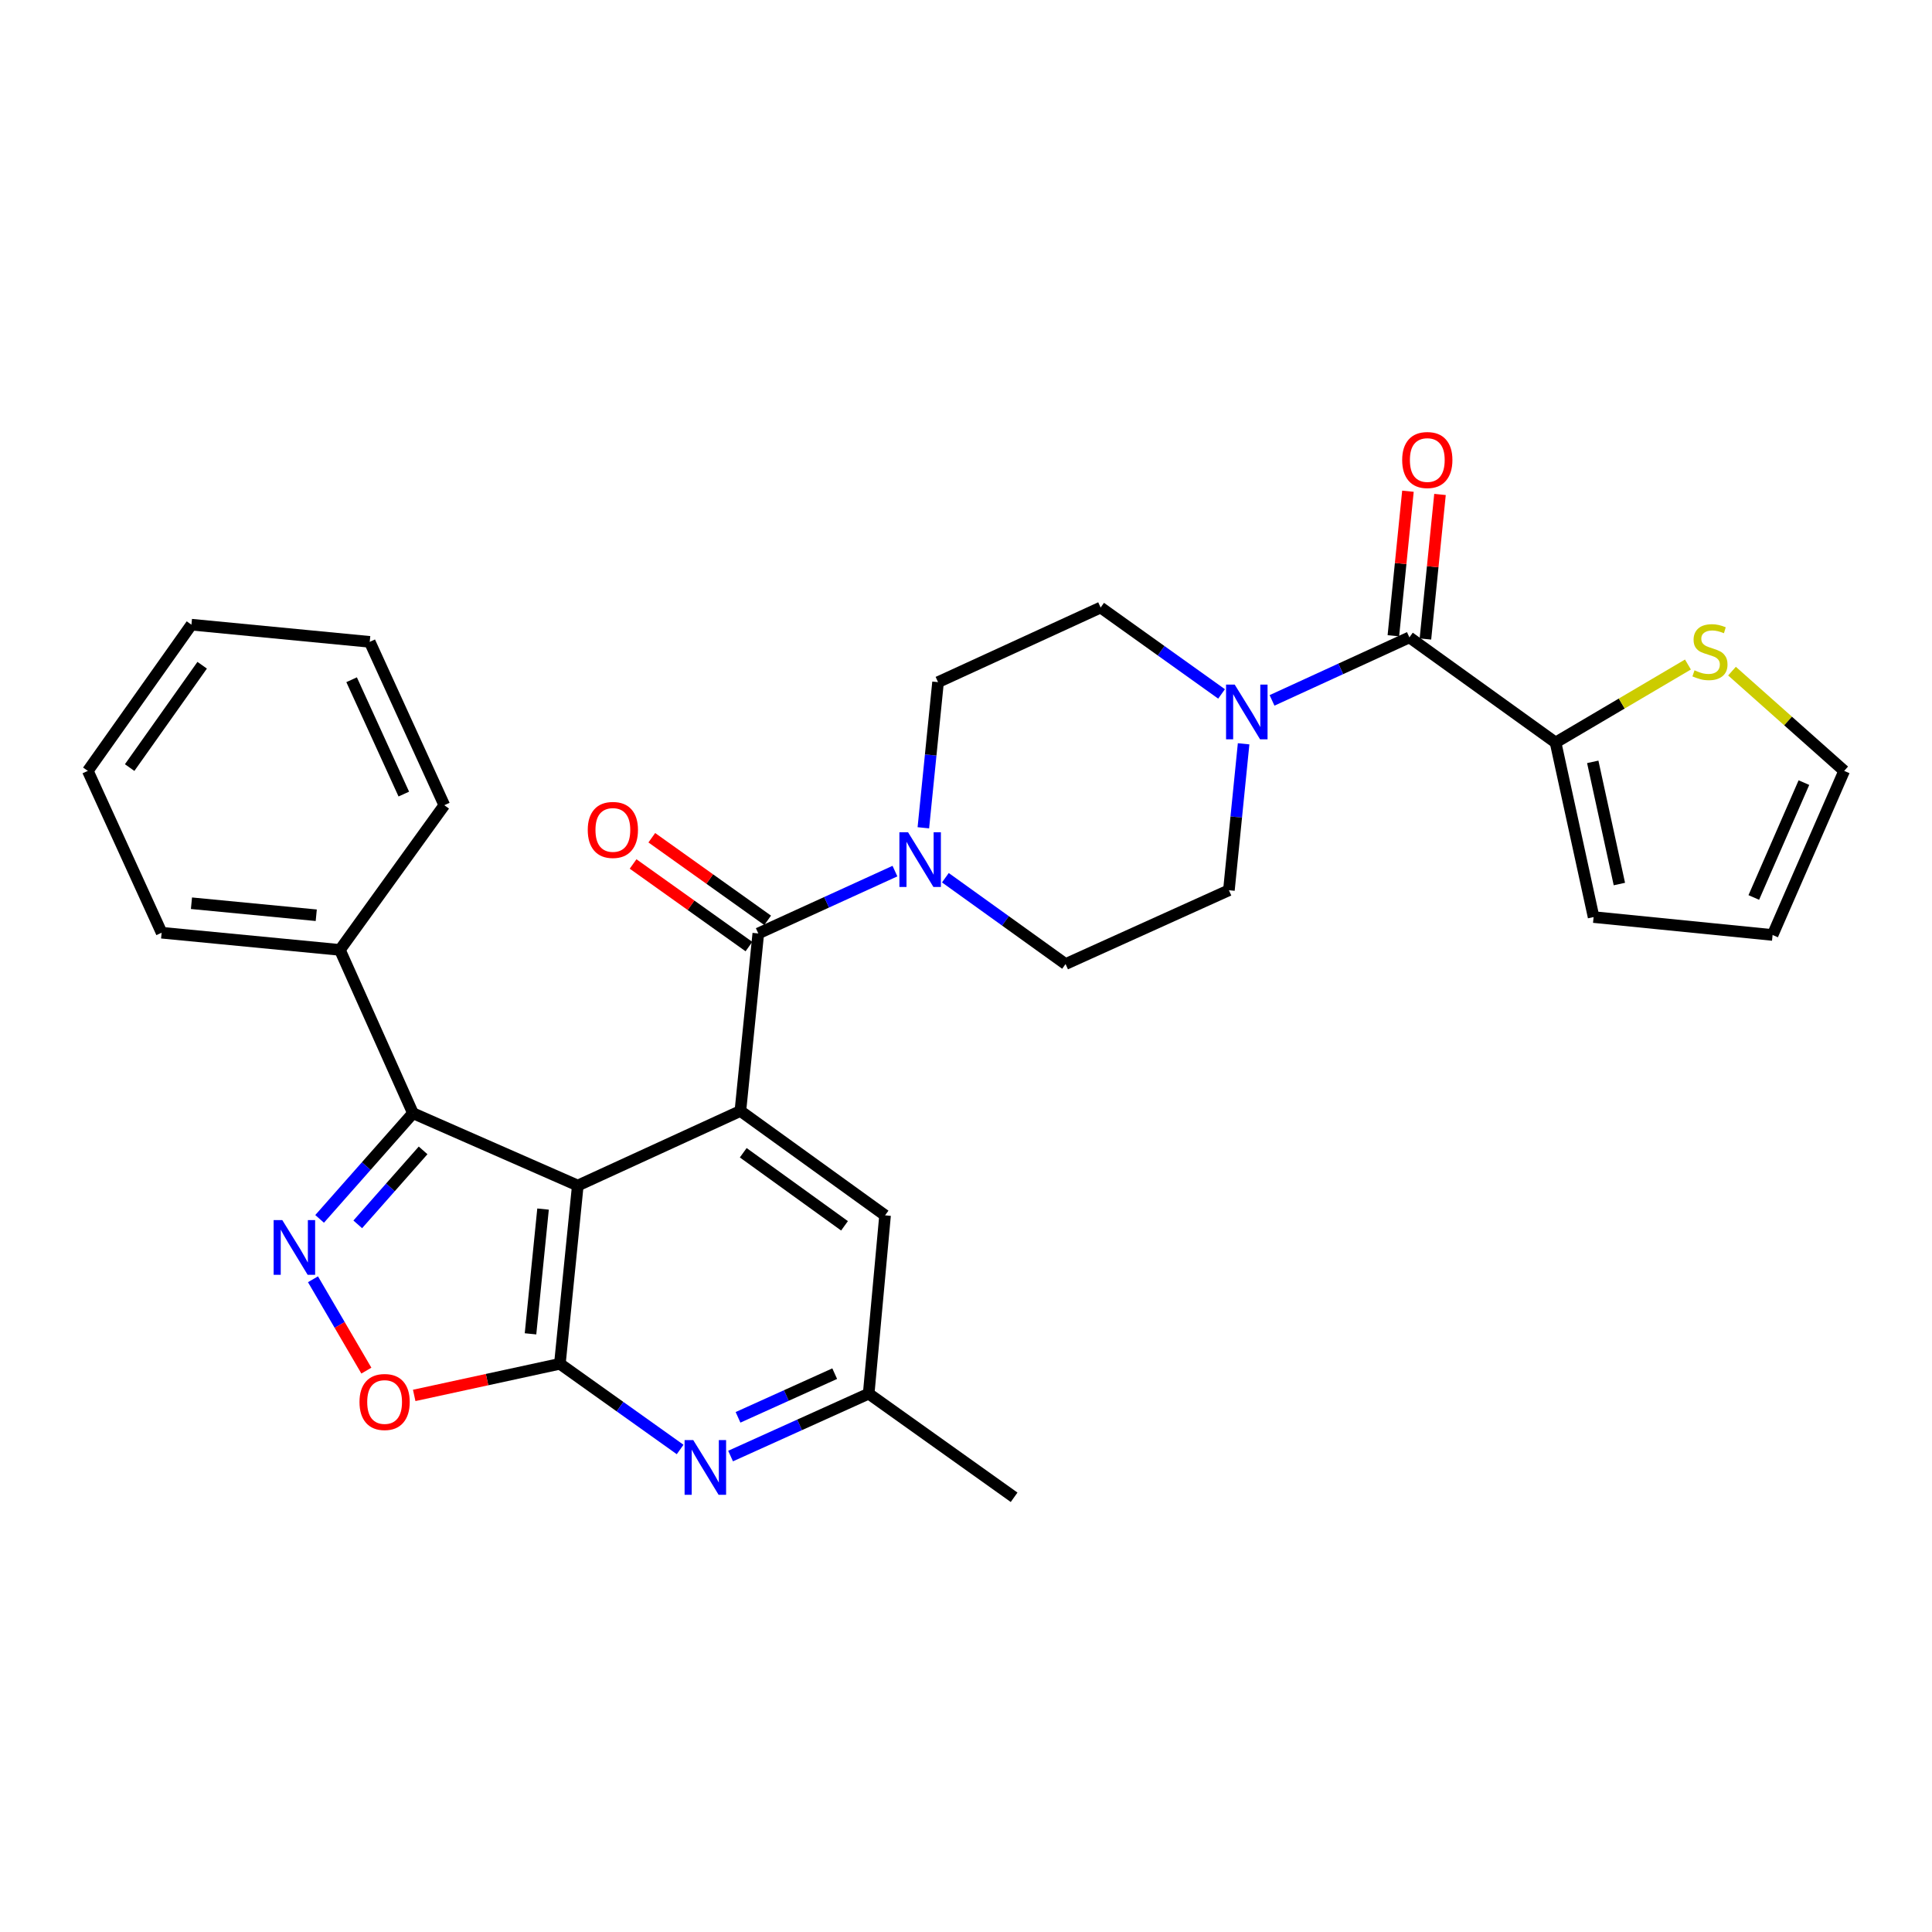 <?xml version='1.0' encoding='iso-8859-1'?>
<svg version='1.1' baseProfile='full'
              xmlns='http://www.w3.org/2000/svg'
                      xmlns:rdkit='http://www.rdkit.org/xml'
                      xmlns:xlink='http://www.w3.org/1999/xlink'
                  xml:space='preserve'
width='1000px' height='1000px' viewBox='0 0 1000 1000'>
<!-- END OF HEADER -->
<rect style='opacity:1.0;fill:#FFFFFF;stroke:none' width='1000' height='1000' x='0' y='0'> </rect>
<path class='bond-0' d='M 299.061,613.64 L 289.796,705.901' style='fill:none;fill-rule:evenodd;stroke:#000000;stroke-width:6px;stroke-linecap:butt;stroke-linejoin:miter;stroke-opacity:1' />
<path class='bond-0' d='M 281.079,625.813 L 274.594,690.396' style='fill:none;fill-rule:evenodd;stroke:#000000;stroke-width:6px;stroke-linecap:butt;stroke-linejoin:miter;stroke-opacity:1' />
<path class='bond-1' d='M 299.061,613.64 L 383.225,575.036' style='fill:none;fill-rule:evenodd;stroke:#000000;stroke-width:6px;stroke-linecap:butt;stroke-linejoin:miter;stroke-opacity:1' />
<path class='bond-3' d='M 299.061,613.64 L 213.747,576.194' style='fill:none;fill-rule:evenodd;stroke:#000000;stroke-width:6px;stroke-linecap:butt;stroke-linejoin:miter;stroke-opacity:1' />
<path class='bond-5' d='M 289.796,705.901 L 252.095,714.082' style='fill:none;fill-rule:evenodd;stroke:#000000;stroke-width:6px;stroke-linecap:butt;stroke-linejoin:miter;stroke-opacity:1' />
<path class='bond-5' d='M 252.095,714.082 L 214.394,722.263' style='fill:none;fill-rule:evenodd;stroke:#FF0000;stroke-width:6px;stroke-linecap:butt;stroke-linejoin:miter;stroke-opacity:1' />
<path class='bond-8' d='M 289.796,705.901 L 320.916,728.076' style='fill:none;fill-rule:evenodd;stroke:#000000;stroke-width:6px;stroke-linecap:butt;stroke-linejoin:miter;stroke-opacity:1' />
<path class='bond-8' d='M 320.916,728.076 L 352.035,750.25' style='fill:none;fill-rule:evenodd;stroke:#0000FF;stroke-width:6px;stroke-linecap:butt;stroke-linejoin:miter;stroke-opacity:1' />
<path class='bond-4' d='M 383.225,575.036 L 392.49,483.154' style='fill:none;fill-rule:evenodd;stroke:#000000;stroke-width:6px;stroke-linecap:butt;stroke-linejoin:miter;stroke-opacity:1' />
<path class='bond-12' d='M 383.225,575.036 L 458.108,629.065' style='fill:none;fill-rule:evenodd;stroke:#000000;stroke-width:6px;stroke-linecap:butt;stroke-linejoin:miter;stroke-opacity:1' />
<path class='bond-12' d='M 384.701,596.663 L 437.118,634.483' style='fill:none;fill-rule:evenodd;stroke:#000000;stroke-width:6px;stroke-linecap:butt;stroke-linejoin:miter;stroke-opacity:1' />
<path class='bond-2' d='M 165.43,630.893 L 189.588,603.543' style='fill:none;fill-rule:evenodd;stroke:#0000FF;stroke-width:6px;stroke-linecap:butt;stroke-linejoin:miter;stroke-opacity:1' />
<path class='bond-2' d='M 189.588,603.543 L 213.747,576.194' style='fill:none;fill-rule:evenodd;stroke:#000000;stroke-width:6px;stroke-linecap:butt;stroke-linejoin:miter;stroke-opacity:1' />
<path class='bond-2' d='M 185.175,633.728 L 202.086,614.583' style='fill:none;fill-rule:evenodd;stroke:#0000FF;stroke-width:6px;stroke-linecap:butt;stroke-linejoin:miter;stroke-opacity:1' />
<path class='bond-2' d='M 202.086,614.583 L 218.997,595.439' style='fill:none;fill-rule:evenodd;stroke:#000000;stroke-width:6px;stroke-linecap:butt;stroke-linejoin:miter;stroke-opacity:1' />
<path class='bond-30' d='M 161.999,662.149 L 175.815,685.79' style='fill:none;fill-rule:evenodd;stroke:#0000FF;stroke-width:6px;stroke-linecap:butt;stroke-linejoin:miter;stroke-opacity:1' />
<path class='bond-30' d='M 175.815,685.79 L 189.631,709.431' style='fill:none;fill-rule:evenodd;stroke:#FF0000;stroke-width:6px;stroke-linecap:butt;stroke-linejoin:miter;stroke-opacity:1' />
<path class='bond-20' d='M 213.747,576.194 L 175.931,491.668' style='fill:none;fill-rule:evenodd;stroke:#000000;stroke-width:6px;stroke-linecap:butt;stroke-linejoin:miter;stroke-opacity:1' />
<path class='bond-7' d='M 392.49,483.154 L 427.856,467.018' style='fill:none;fill-rule:evenodd;stroke:#000000;stroke-width:6px;stroke-linecap:butt;stroke-linejoin:miter;stroke-opacity:1' />
<path class='bond-7' d='M 427.856,467.018 L 463.223,450.881' style='fill:none;fill-rule:evenodd;stroke:#0000FF;stroke-width:6px;stroke-linecap:butt;stroke-linejoin:miter;stroke-opacity:1' />
<path class='bond-14' d='M 397.33,476.365 L 367.35,454.99' style='fill:none;fill-rule:evenodd;stroke:#000000;stroke-width:6px;stroke-linecap:butt;stroke-linejoin:miter;stroke-opacity:1' />
<path class='bond-14' d='M 367.35,454.99 L 337.37,433.615' style='fill:none;fill-rule:evenodd;stroke:#FF0000;stroke-width:6px;stroke-linecap:butt;stroke-linejoin:miter;stroke-opacity:1' />
<path class='bond-14' d='M 387.649,489.943 L 357.669,468.568' style='fill:none;fill-rule:evenodd;stroke:#000000;stroke-width:6px;stroke-linecap:butt;stroke-linejoin:miter;stroke-opacity:1' />
<path class='bond-14' d='M 357.669,468.568 L 327.689,447.192' style='fill:none;fill-rule:evenodd;stroke:#FF0000;stroke-width:6px;stroke-linecap:butt;stroke-linejoin:miter;stroke-opacity:1' />
<path class='bond-6' d='M 729.501,329.907 L 693.95,346.214' style='fill:none;fill-rule:evenodd;stroke:#000000;stroke-width:6px;stroke-linecap:butt;stroke-linejoin:miter;stroke-opacity:1' />
<path class='bond-6' d='M 693.95,346.214 L 658.4,362.522' style='fill:none;fill-rule:evenodd;stroke:#0000FF;stroke-width:6px;stroke-linecap:butt;stroke-linejoin:miter;stroke-opacity:1' />
<path class='bond-10' d='M 729.501,329.907 L 805.161,384.333' style='fill:none;fill-rule:evenodd;stroke:#000000;stroke-width:6px;stroke-linecap:butt;stroke-linejoin:miter;stroke-opacity:1' />
<path class='bond-19' d='M 737.796,330.743 L 741.568,293.336' style='fill:none;fill-rule:evenodd;stroke:#000000;stroke-width:6px;stroke-linecap:butt;stroke-linejoin:miter;stroke-opacity:1' />
<path class='bond-19' d='M 741.568,293.336 L 745.34,255.93' style='fill:none;fill-rule:evenodd;stroke:#FF0000;stroke-width:6px;stroke-linecap:butt;stroke-linejoin:miter;stroke-opacity:1' />
<path class='bond-19' d='M 721.205,329.07 L 724.977,291.664' style='fill:none;fill-rule:evenodd;stroke:#000000;stroke-width:6px;stroke-linecap:butt;stroke-linejoin:miter;stroke-opacity:1' />
<path class='bond-19' d='M 724.977,291.664 L 728.748,254.257' style='fill:none;fill-rule:evenodd;stroke:#FF0000;stroke-width:6px;stroke-linecap:butt;stroke-linejoin:miter;stroke-opacity:1' />
<path class='bond-15' d='M 489.322,454.309 L 520.429,476.652' style='fill:none;fill-rule:evenodd;stroke:#0000FF;stroke-width:6px;stroke-linecap:butt;stroke-linejoin:miter;stroke-opacity:1' />
<path class='bond-15' d='M 520.429,476.652 L 551.536,498.996' style='fill:none;fill-rule:evenodd;stroke:#000000;stroke-width:6px;stroke-linecap:butt;stroke-linejoin:miter;stroke-opacity:1' />
<path class='bond-16' d='M 477.926,428.463 L 481.728,390.774' style='fill:none;fill-rule:evenodd;stroke:#0000FF;stroke-width:6px;stroke-linecap:butt;stroke-linejoin:miter;stroke-opacity:1' />
<path class='bond-16' d='M 481.728,390.774 L 485.529,353.086' style='fill:none;fill-rule:evenodd;stroke:#000000;stroke-width:6px;stroke-linecap:butt;stroke-linejoin:miter;stroke-opacity:1' />
<path class='bond-31' d='M 378.146,753.65 L 413.888,737.502' style='fill:none;fill-rule:evenodd;stroke:#0000FF;stroke-width:6px;stroke-linecap:butt;stroke-linejoin:miter;stroke-opacity:1' />
<path class='bond-31' d='M 413.888,737.502 L 449.631,721.354' style='fill:none;fill-rule:evenodd;stroke:#000000;stroke-width:6px;stroke-linecap:butt;stroke-linejoin:miter;stroke-opacity:1' />
<path class='bond-31' d='M 382.003,733.609 L 407.023,722.305' style='fill:none;fill-rule:evenodd;stroke:#0000FF;stroke-width:6px;stroke-linecap:butt;stroke-linejoin:miter;stroke-opacity:1' />
<path class='bond-31' d='M 407.023,722.305 L 432.042,711.002' style='fill:none;fill-rule:evenodd;stroke:#000000;stroke-width:6px;stroke-linecap:butt;stroke-linejoin:miter;stroke-opacity:1' />
<path class='bond-9' d='M 632.281,359.178 L 600.983,336.821' style='fill:none;fill-rule:evenodd;stroke:#0000FF;stroke-width:6px;stroke-linecap:butt;stroke-linejoin:miter;stroke-opacity:1' />
<path class='bond-9' d='M 600.983,336.821 L 569.685,314.463' style='fill:none;fill-rule:evenodd;stroke:#000000;stroke-width:6px;stroke-linecap:butt;stroke-linejoin:miter;stroke-opacity:1' />
<path class='bond-33' d='M 643.691,384.989 L 639.886,422.885' style='fill:none;fill-rule:evenodd;stroke:#0000FF;stroke-width:6px;stroke-linecap:butt;stroke-linejoin:miter;stroke-opacity:1' />
<path class='bond-33' d='M 639.886,422.885 L 636.081,460.781' style='fill:none;fill-rule:evenodd;stroke:#000000;stroke-width:6px;stroke-linecap:butt;stroke-linejoin:miter;stroke-opacity:1' />
<path class='bond-11' d='M 805.161,384.333 L 839.418,364.143' style='fill:none;fill-rule:evenodd;stroke:#000000;stroke-width:6px;stroke-linecap:butt;stroke-linejoin:miter;stroke-opacity:1' />
<path class='bond-11' d='M 839.418,364.143 L 873.675,343.953' style='fill:none;fill-rule:evenodd;stroke:#CCCC00;stroke-width:6px;stroke-linecap:butt;stroke-linejoin:miter;stroke-opacity:1' />
<path class='bond-21' d='M 805.161,384.333 L 824.847,474.677' style='fill:none;fill-rule:evenodd;stroke:#000000;stroke-width:6px;stroke-linecap:butt;stroke-linejoin:miter;stroke-opacity:1' />
<path class='bond-21' d='M 824.407,394.335 L 838.188,457.576' style='fill:none;fill-rule:evenodd;stroke:#000000;stroke-width:6px;stroke-linecap:butt;stroke-linejoin:miter;stroke-opacity:1' />
<path class='bond-22' d='M 896.478,347.375 L 925.512,373.191' style='fill:none;fill-rule:evenodd;stroke:#CCCC00;stroke-width:6px;stroke-linecap:butt;stroke-linejoin:miter;stroke-opacity:1' />
<path class='bond-22' d='M 925.512,373.191 L 954.545,399.008' style='fill:none;fill-rule:evenodd;stroke:#000000;stroke-width:6px;stroke-linecap:butt;stroke-linejoin:miter;stroke-opacity:1' />
<path class='bond-13' d='M 458.108,629.065 L 449.631,721.354' style='fill:none;fill-rule:evenodd;stroke:#000000;stroke-width:6px;stroke-linecap:butt;stroke-linejoin:miter;stroke-opacity:1' />
<path class='bond-24' d='M 449.631,721.354 L 524.902,774.993' style='fill:none;fill-rule:evenodd;stroke:#000000;stroke-width:6px;stroke-linecap:butt;stroke-linejoin:miter;stroke-opacity:1' />
<path class='bond-17' d='M 551.536,498.996 L 636.081,460.781' style='fill:none;fill-rule:evenodd;stroke:#000000;stroke-width:6px;stroke-linecap:butt;stroke-linejoin:miter;stroke-opacity:1' />
<path class='bond-18' d='M 485.529,353.086 L 569.685,314.463' style='fill:none;fill-rule:evenodd;stroke:#000000;stroke-width:6px;stroke-linecap:butt;stroke-linejoin:miter;stroke-opacity:1' />
<path class='bond-25' d='M 175.931,491.668 L 83.66,482.774' style='fill:none;fill-rule:evenodd;stroke:#000000;stroke-width:6px;stroke-linecap:butt;stroke-linejoin:miter;stroke-opacity:1' />
<path class='bond-25' d='M 163.69,473.735 L 99.1,467.51' style='fill:none;fill-rule:evenodd;stroke:#000000;stroke-width:6px;stroke-linecap:butt;stroke-linejoin:miter;stroke-opacity:1' />
<path class='bond-26' d='M 175.931,491.668 L 229.969,416.767' style='fill:none;fill-rule:evenodd;stroke:#000000;stroke-width:6px;stroke-linecap:butt;stroke-linejoin:miter;stroke-opacity:1' />
<path class='bond-23' d='M 824.847,474.677 L 917.489,483.942' style='fill:none;fill-rule:evenodd;stroke:#000000;stroke-width:6px;stroke-linecap:butt;stroke-linejoin:miter;stroke-opacity:1' />
<path class='bond-34' d='M 954.545,399.008 L 917.489,483.942' style='fill:none;fill-rule:evenodd;stroke:#000000;stroke-width:6px;stroke-linecap:butt;stroke-linejoin:miter;stroke-opacity:1' />
<path class='bond-34' d='M 933.703,405.08 L 907.763,464.533' style='fill:none;fill-rule:evenodd;stroke:#000000;stroke-width:6px;stroke-linecap:butt;stroke-linejoin:miter;stroke-opacity:1' />
<path class='bond-27' d='M 83.66,482.774 L 45.455,399.008' style='fill:none;fill-rule:evenodd;stroke:#000000;stroke-width:6px;stroke-linecap:butt;stroke-linejoin:miter;stroke-opacity:1' />
<path class='bond-28' d='M 229.969,416.767 L 191.374,332.223' style='fill:none;fill-rule:evenodd;stroke:#000000;stroke-width:6px;stroke-linecap:butt;stroke-linejoin:miter;stroke-opacity:1' />
<path class='bond-28' d='M 209.01,411.01 L 181.994,351.829' style='fill:none;fill-rule:evenodd;stroke:#000000;stroke-width:6px;stroke-linecap:butt;stroke-linejoin:miter;stroke-opacity:1' />
<path class='bond-32' d='M 45.455,399.008 L 99.085,323.329' style='fill:none;fill-rule:evenodd;stroke:#000000;stroke-width:6px;stroke-linecap:butt;stroke-linejoin:miter;stroke-opacity:1' />
<path class='bond-32' d='M 67.105,397.298 L 104.646,344.323' style='fill:none;fill-rule:evenodd;stroke:#000000;stroke-width:6px;stroke-linecap:butt;stroke-linejoin:miter;stroke-opacity:1' />
<path class='bond-29' d='M 191.374,332.223 L 99.085,323.329' style='fill:none;fill-rule:evenodd;stroke:#000000;stroke-width:6px;stroke-linecap:butt;stroke-linejoin:miter;stroke-opacity:1' />
<path  class='atom-3' d='M 146.112 631.515
L 155.392 646.515
Q 156.312 647.995, 157.792 650.675
Q 159.272 653.355, 159.352 653.515
L 159.352 631.515
L 163.112 631.515
L 163.112 659.835
L 159.232 659.835
L 149.272 643.435
Q 148.112 641.515, 146.872 639.315
Q 145.672 637.115, 145.312 636.435
L 145.312 659.835
L 141.632 659.835
L 141.632 631.515
L 146.112 631.515
' fill='#0000FF'/>
<path  class='atom-6' d='M 186.073 725.668
Q 186.073 718.868, 189.433 715.068
Q 192.793 711.268, 199.073 711.268
Q 205.353 711.268, 208.713 715.068
Q 212.073 718.868, 212.073 725.668
Q 212.073 732.548, 208.673 736.468
Q 205.273 740.348, 199.073 740.348
Q 192.833 740.348, 189.433 736.468
Q 186.073 732.588, 186.073 725.668
M 199.073 737.148
Q 203.393 737.148, 205.713 734.268
Q 208.073 731.348, 208.073 725.668
Q 208.073 720.108, 205.713 717.308
Q 203.393 714.468, 199.073 714.468
Q 194.753 714.468, 192.393 717.268
Q 190.073 720.068, 190.073 725.668
Q 190.073 731.388, 192.393 734.268
Q 194.753 737.148, 199.073 737.148
' fill='#FF0000'/>
<path  class='atom-8' d='M 470.005 430.77
L 479.285 445.77
Q 480.205 447.25, 481.685 449.93
Q 483.165 452.61, 483.245 452.77
L 483.245 430.77
L 487.005 430.77
L 487.005 459.09
L 483.125 459.09
L 473.165 442.69
Q 472.005 440.77, 470.765 438.57
Q 469.565 436.37, 469.205 435.69
L 469.205 459.09
L 465.525 459.09
L 465.525 430.77
L 470.005 430.77
' fill='#0000FF'/>
<path  class='atom-9' d='M 358.826 745.39
L 368.106 760.39
Q 369.026 761.87, 370.506 764.55
Q 371.986 767.23, 372.066 767.39
L 372.066 745.39
L 375.826 745.39
L 375.826 773.71
L 371.946 773.71
L 361.986 757.31
Q 360.826 755.39, 359.586 753.19
Q 358.386 750.99, 358.026 750.31
L 358.026 773.71
L 354.346 773.71
L 354.346 745.39
L 358.826 745.39
' fill='#0000FF'/>
<path  class='atom-10' d='M 639.085 354.35
L 648.365 369.35
Q 649.285 370.83, 650.765 373.51
Q 652.245 376.19, 652.325 376.35
L 652.325 354.35
L 656.085 354.35
L 656.085 382.67
L 652.205 382.67
L 642.245 366.27
Q 641.085 364.35, 639.845 362.15
Q 638.645 359.95, 638.285 359.27
L 638.285 382.67
L 634.605 382.67
L 634.605 354.35
L 639.085 354.35
' fill='#0000FF'/>
<path  class='atom-12' d='M 877.074 346.955
Q 877.394 347.075, 878.714 347.635
Q 880.034 348.195, 881.474 348.555
Q 882.954 348.875, 884.394 348.875
Q 887.074 348.875, 888.634 347.595
Q 890.194 346.275, 890.194 343.995
Q 890.194 342.435, 889.394 341.475
Q 888.634 340.515, 887.434 339.995
Q 886.234 339.475, 884.234 338.875
Q 881.714 338.115, 880.194 337.395
Q 878.714 336.675, 877.634 335.155
Q 876.594 333.635, 876.594 331.075
Q 876.594 327.515, 878.994 325.315
Q 881.434 323.115, 886.234 323.115
Q 889.514 323.115, 893.234 324.675
L 892.314 327.755
Q 888.914 326.355, 886.354 326.355
Q 883.594 326.355, 882.074 327.515
Q 880.554 328.635, 880.594 330.595
Q 880.594 332.115, 881.354 333.035
Q 882.154 333.955, 883.274 334.475
Q 884.434 334.995, 886.354 335.595
Q 888.914 336.395, 890.434 337.195
Q 891.954 337.995, 893.034 339.635
Q 894.154 341.235, 894.154 343.995
Q 894.154 347.915, 891.514 350.035
Q 888.914 352.115, 884.554 352.115
Q 882.034 352.115, 880.114 351.555
Q 878.234 351.035, 875.994 350.115
L 877.074 346.955
' fill='#CCCC00'/>
<path  class='atom-15' d='M 304.218 429.567
Q 304.218 422.767, 307.578 418.967
Q 310.938 415.167, 317.218 415.167
Q 323.498 415.167, 326.858 418.967
Q 330.218 422.767, 330.218 429.567
Q 330.218 436.447, 326.818 440.367
Q 323.418 444.247, 317.218 444.247
Q 310.978 444.247, 307.578 440.367
Q 304.218 436.487, 304.218 429.567
M 317.218 441.047
Q 321.538 441.047, 323.858 438.167
Q 326.218 435.247, 326.218 429.567
Q 326.218 424.007, 323.858 421.207
Q 321.538 418.367, 317.218 418.367
Q 312.898 418.367, 310.538 421.167
Q 308.218 423.967, 308.218 429.567
Q 308.218 435.287, 310.538 438.167
Q 312.898 441.047, 317.218 441.047
' fill='#FF0000'/>
<path  class='atom-20' d='M 725.765 238.105
Q 725.765 231.305, 729.125 227.505
Q 732.485 223.705, 738.765 223.705
Q 745.045 223.705, 748.405 227.505
Q 751.765 231.305, 751.765 238.105
Q 751.765 244.985, 748.365 248.905
Q 744.965 252.785, 738.765 252.785
Q 732.525 252.785, 729.125 248.905
Q 725.765 245.025, 725.765 238.105
M 738.765 249.585
Q 743.085 249.585, 745.405 246.705
Q 747.765 243.785, 747.765 238.105
Q 747.765 232.545, 745.405 229.745
Q 743.085 226.905, 738.765 226.905
Q 734.445 226.905, 732.085 229.705
Q 729.765 232.505, 729.765 238.105
Q 729.765 243.825, 732.085 246.705
Q 734.445 249.585, 738.765 249.585
' fill='#FF0000'/>
</svg>
